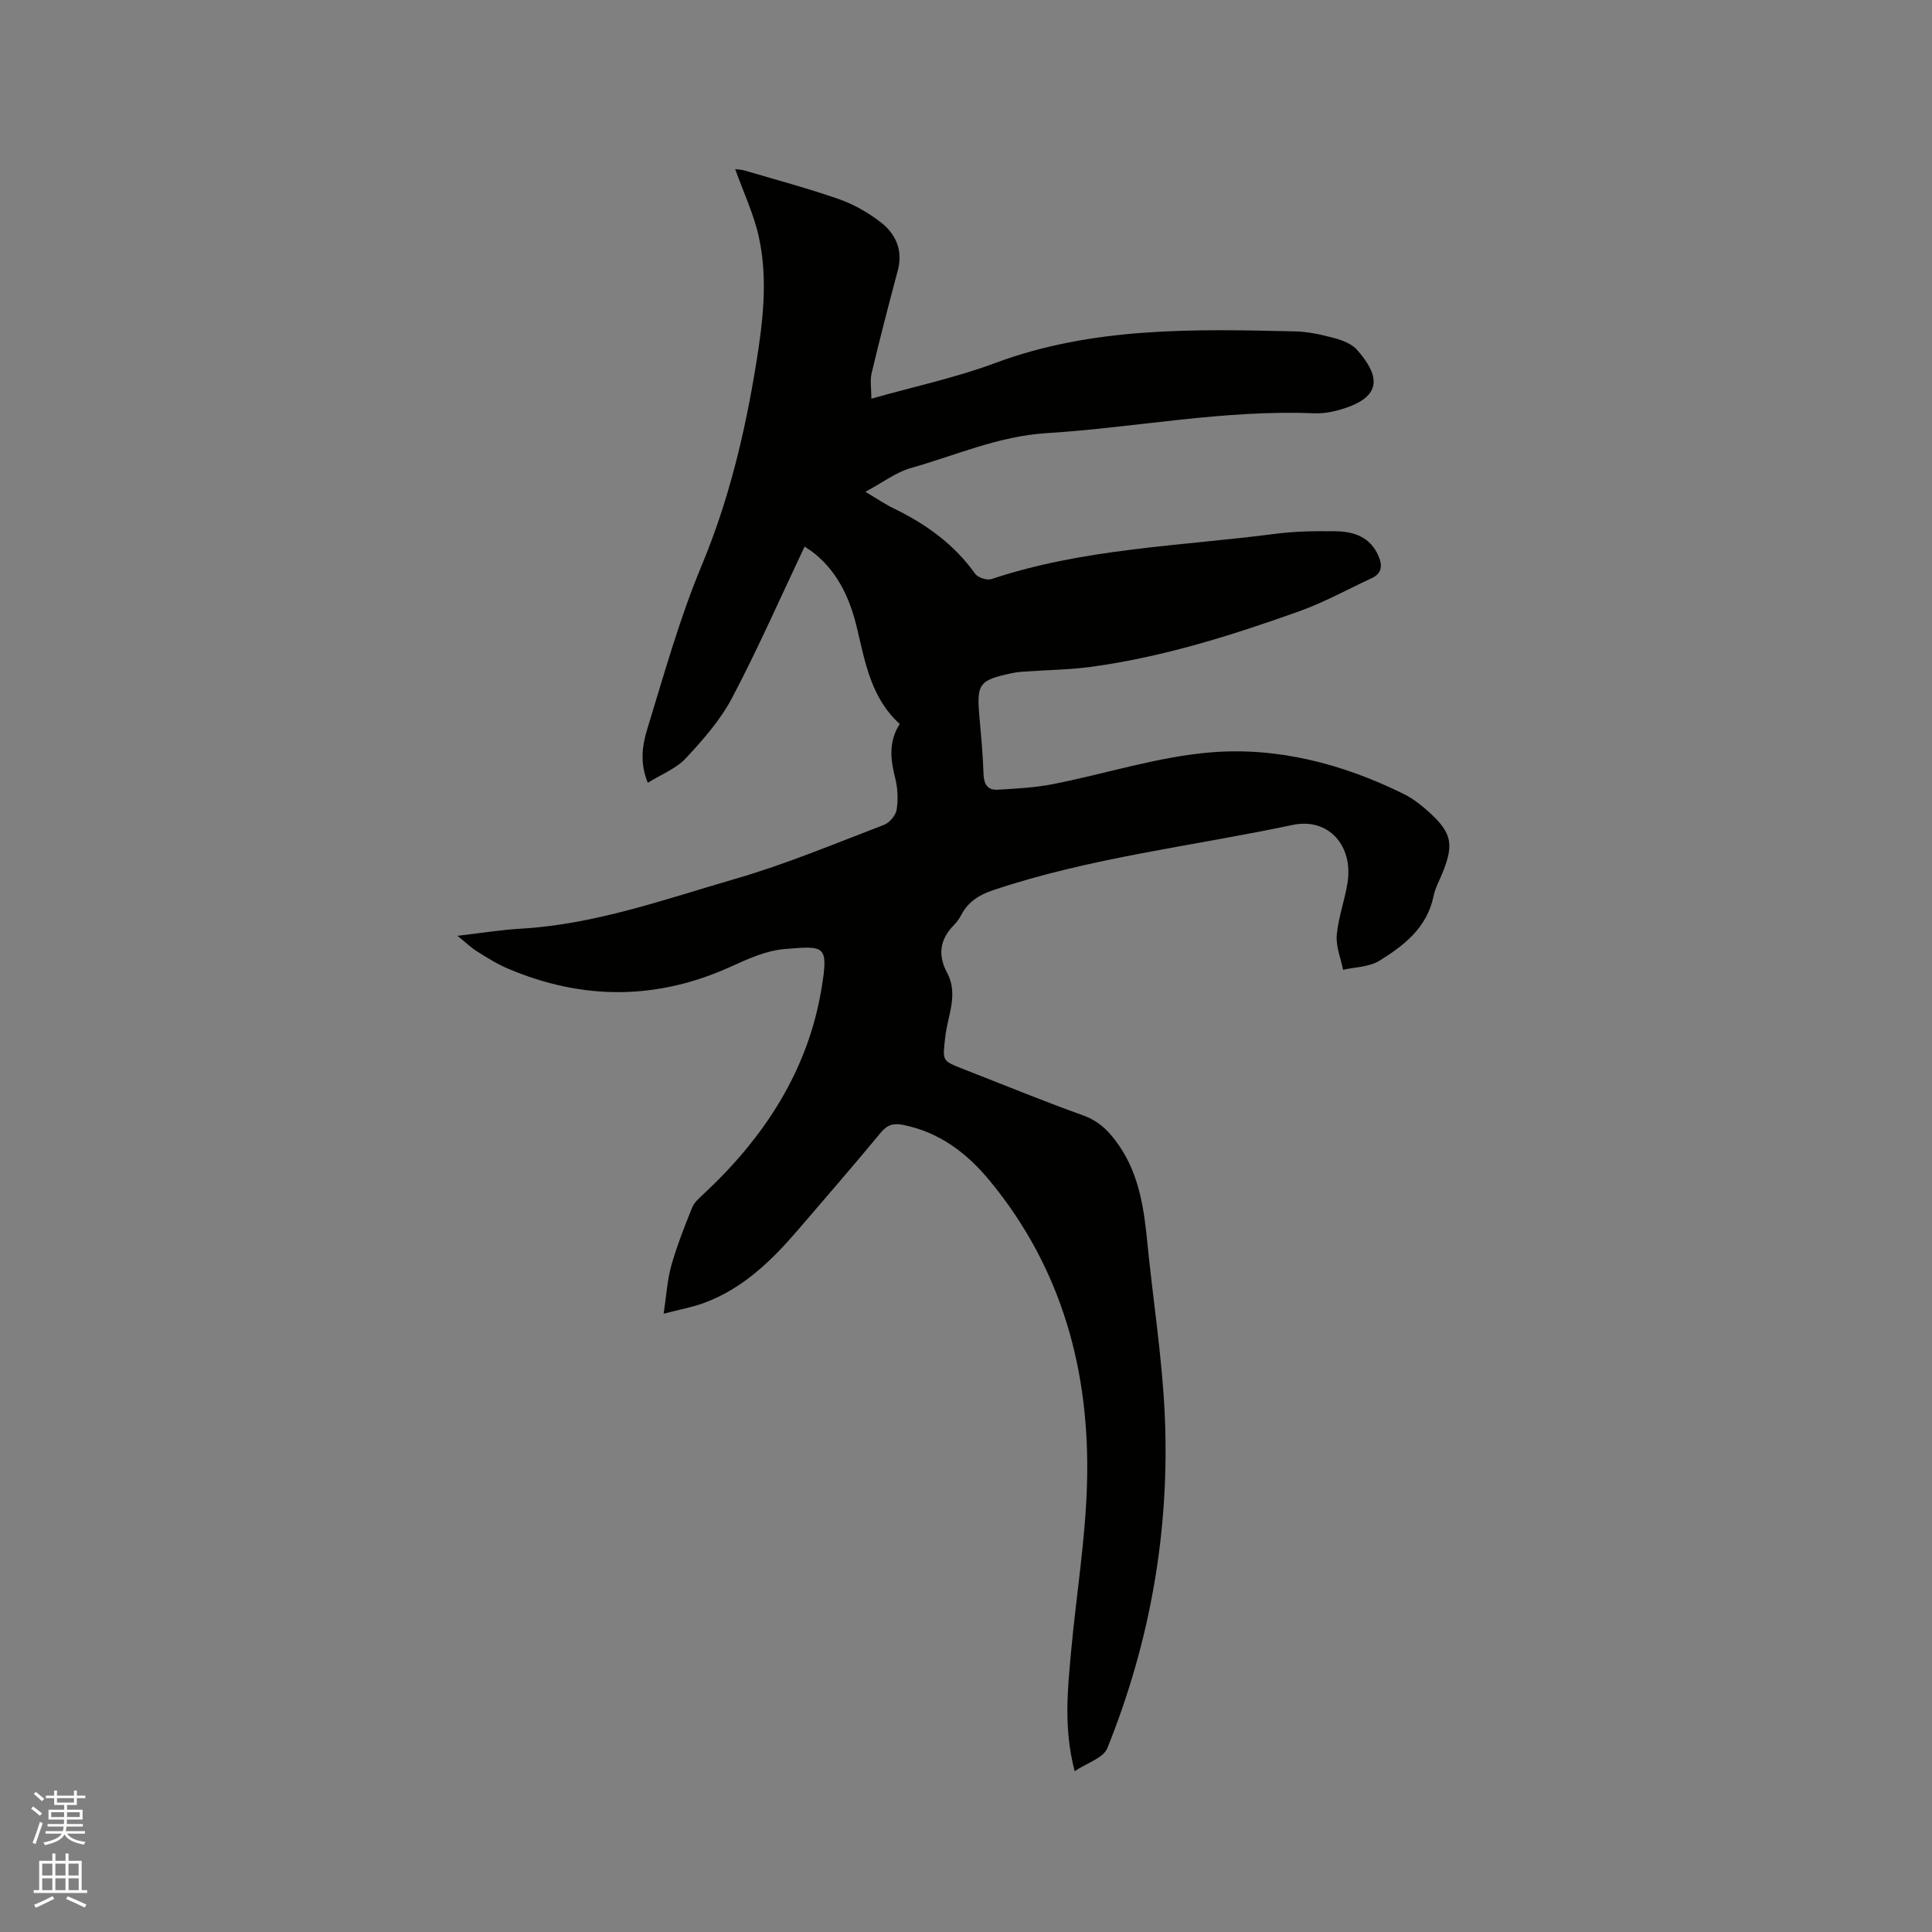 <svg enable-background="new 0 0 400 400" viewBox="0 0 400 400" xmlns="http://www.w3.org/2000/svg"><rect x="0" y="0" width="400" height="400" fill="#808080" stroke="none"/><path d="m6.44 374.46.42-.45c.65.47 1.27.95 1.85 1.44l-.45.49c-.65-.56-1.25-1.06-1.82-1.48m.93 7.33-.63-.26c.55-1.36 1.05-2.8 1.52-4.33.19.1.38.19.59.27-.46 1.29-.95 2.73-1.48 4.32m-.38-10.38.44-.42c.43.34 1.01.82 1.74 1.44l-.49.49c-.53-.51-1.09-1.01-1.69-1.51m2.5.35h1.72v-1.04h.59v1.04h3.52v-1.04h.59v1.04h1.75v.53h-1.75v1.42h-2.03v.97h3.22v2.03h-3.24c0 .35-.01.66-.03.93h3.32v.53h-3.37c-.03.27-.08.58-.15.94h3.96v.53h-3.71c.67.92 1.93 1.48 3.79 1.68-.13.24-.23.44-.29.59-2.13-.38-3.48-1.08-4.04-2.12-.43.97-1.77 1.72-4.03 2.23-.09-.19-.2-.37-.33-.55 2.1-.42 3.37-1.03 3.81-1.83h-3.36v-.53h3.58c.08-.29.13-.61.16-.94h-3.33v-.53h3.39c.02-.27.04-.58.04-.93h-3.23v-2.03h3.25v-.97h-2.07v-1.42h-1.73zm1.12 3.44v1h2.65c.01-.3.02-.44.01-.4v-.25-.35zm1.19-2h3.52v-.91h-3.52zm4.71 2h-2.63v.59c0 .15-.01.28-.01.4h2.64z" fill="#fbfcfa"/><path d="m13.56 383.74h.63v1.52h2.72v6.07h1.13v.6h-11.06v-.6h1.13v-6.07h2.73v-1.52h.63v1.52h2.1v-1.52zm-2.69 8.83.38.56c-1.24.63-2.53 1.25-3.85 1.85-.1-.21-.21-.42-.34-.63 1.36-.55 2.63-1.15 3.81-1.78m-2.13-4.27h2.1v-2.45h-2.1zm0 3.04h2.1v-2.46h-2.1zm2.72-3.04h2.1v-2.45h-2.1zm0 3.04h2.1v-2.46h-2.1zm6.07 3.6c-1.41-.71-2.7-1.3-3.86-1.78l.35-.56c1.45.62 2.75 1.19 3.88 1.72zm-1.25-9.09h-2.1v2.45h2.1zm-2.09 5.49h2.1v-2.46h-2.1z" fill="#fbfcfa"/><path d="m222.5 366.71c-2.32-8.89-1.46-16.92-.73-24.92 1.07-11.6 2.98-23.16 3.29-34.77.61-23.02-5.12-44.26-20.05-62.45-4.81-5.85-10.45-10.13-18-11.67-1.98-.4-3.29-.05-4.65 1.59-5.61 6.78-11.37 13.43-17.11 20.11-5.5 6.4-11.48 12.25-19.63 15.21-2.34.85-4.82 1.29-8.22 2.18.59-3.9.76-7.05 1.6-10.01 1.15-4.06 2.71-8.01 4.29-11.94.44-1.09 1.48-1.99 2.38-2.83 12.57-11.73 21.67-25.58 24.45-42.76 1.43-8.84.65-8.65-7.75-7.95-3.67.31-7.35 1.94-10.78 3.51-15.46 7.1-30.93 7.12-46.48.51-2.23-.95-4.31-2.27-6.37-3.56-1.23-.77-2.29-1.81-4.02-3.21 4.84-.56 8.98-1.24 13.15-1.48 15.41-.89 29.84-6.11 44.45-10.34 10.44-3.02 20.52-7.27 30.7-11.15 1.15-.44 2.43-1.96 2.62-3.14.34-2.12.23-4.45-.3-6.54-.97-3.83-1.42-7.5.94-11.21-5.83-5.27-7.12-12.51-8.79-19.61-1.4-5.99-3.78-11.47-8.66-15.53-.86-.72-1.84-1.3-2.25-1.58-5.02 10.59-9.65 21.14-15 31.3-2.42 4.6-6.02 8.69-9.6 12.53-1.98 2.13-5.01 3.29-7.86 5.07-1.74-4.25-1.1-7.9-.08-11.23 3.48-11.32 6.66-22.8 11.21-33.7 5.65-13.54 8.99-27.54 11.31-41.89 1.41-8.71 2.46-17.52.54-26.23-1.04-4.71-3.16-9.17-4.89-14.01.75.11 1.42.13 2.05.32 6.49 1.92 13.05 3.67 19.44 5.9 3.04 1.06 5.98 2.75 8.55 4.71 3.19 2.45 4.76 5.83 3.62 10.09-1.88 7.05-3.72 14.12-5.41 21.22-.36 1.52-.05 3.21-.05 5.29 8.99-2.54 17.51-4.35 25.58-7.36 20.21-7.54 41.16-7.05 62.15-6.57 2.72.06 5.47.68 8.12 1.39 1.68.45 3.61 1.19 4.7 2.43 4.17 4.72 5.59 9.11-1.77 11.82-2.24.82-4.75 1.42-7.11 1.32-18.64-.78-36.93 2.95-55.41 4.11-9.95.62-18.81 4.6-28.11 7.23-3.05.86-5.74 2.96-9.39 4.91 2.51 1.49 4.12 2.6 5.86 3.44 6.68 3.23 12.51 7.42 16.88 13.55.57.79 2.44 1.39 3.37 1.08 19.11-6.38 39.16-6.82 58.87-9.38 4.08-.53 8.24-.57 12.37-.52 3.75.05 7.12 1.15 8.84 5.03.9 2.03.82 3.67-1.41 4.71-4.99 2.31-9.83 5-14.99 6.84-13.97 4.99-28.12 9.44-42.88 11.47-4.61.63-9.3.67-13.95 1-.84.06-1.69.14-2.52.31-6.95 1.46-7.45 2.18-6.82 9.19.35 3.91.71 7.82.84 11.73.07 2.1.86 3.36 2.92 3.23 3.86-.23 7.76-.42 11.53-1.17 10.89-2.14 21.63-5.66 32.6-6.56 13.86-1.14 27.33 2.39 39.9 8.59 1.96.97 3.77 2.39 5.4 3.88 4.56 4.18 5.03 6.53 2.78 12.23-.66 1.67-1.59 3.29-1.95 5.03-1.33 6.54-6.11 10.26-11.25 13.43-2.09 1.28-4.97 1.28-7.49 1.86-.48-2.4-1.51-4.84-1.31-7.18.32-3.65 1.65-7.2 2.23-10.84 1.22-7.65-3.91-13.56-11.41-11.97-20.69 4.39-41.84 6.74-62.02 13.52-2.88.97-5.1 2.39-6.52 5.06-.39.74-.88 1.48-1.47 2.07-2.96 2.98-3.49 6.21-1.47 9.98 2.39 4.46.07 8.93-.41 13.35-.52 4.84-.75 4.8 3.68 6.53 8.29 3.23 16.51 6.62 24.88 9.62 3.46 1.24 5.59 3.53 7.53 6.38 4.15 6.13 5.09 13.11 5.79 20.22 1.17 11.81 3.05 23.57 3.58 35.4 1.07 23.79-2.97 46.88-11.88 68.98-.8 2.06-4.22 3.07-6.77 4.8z" fill="#010100"/></svg>